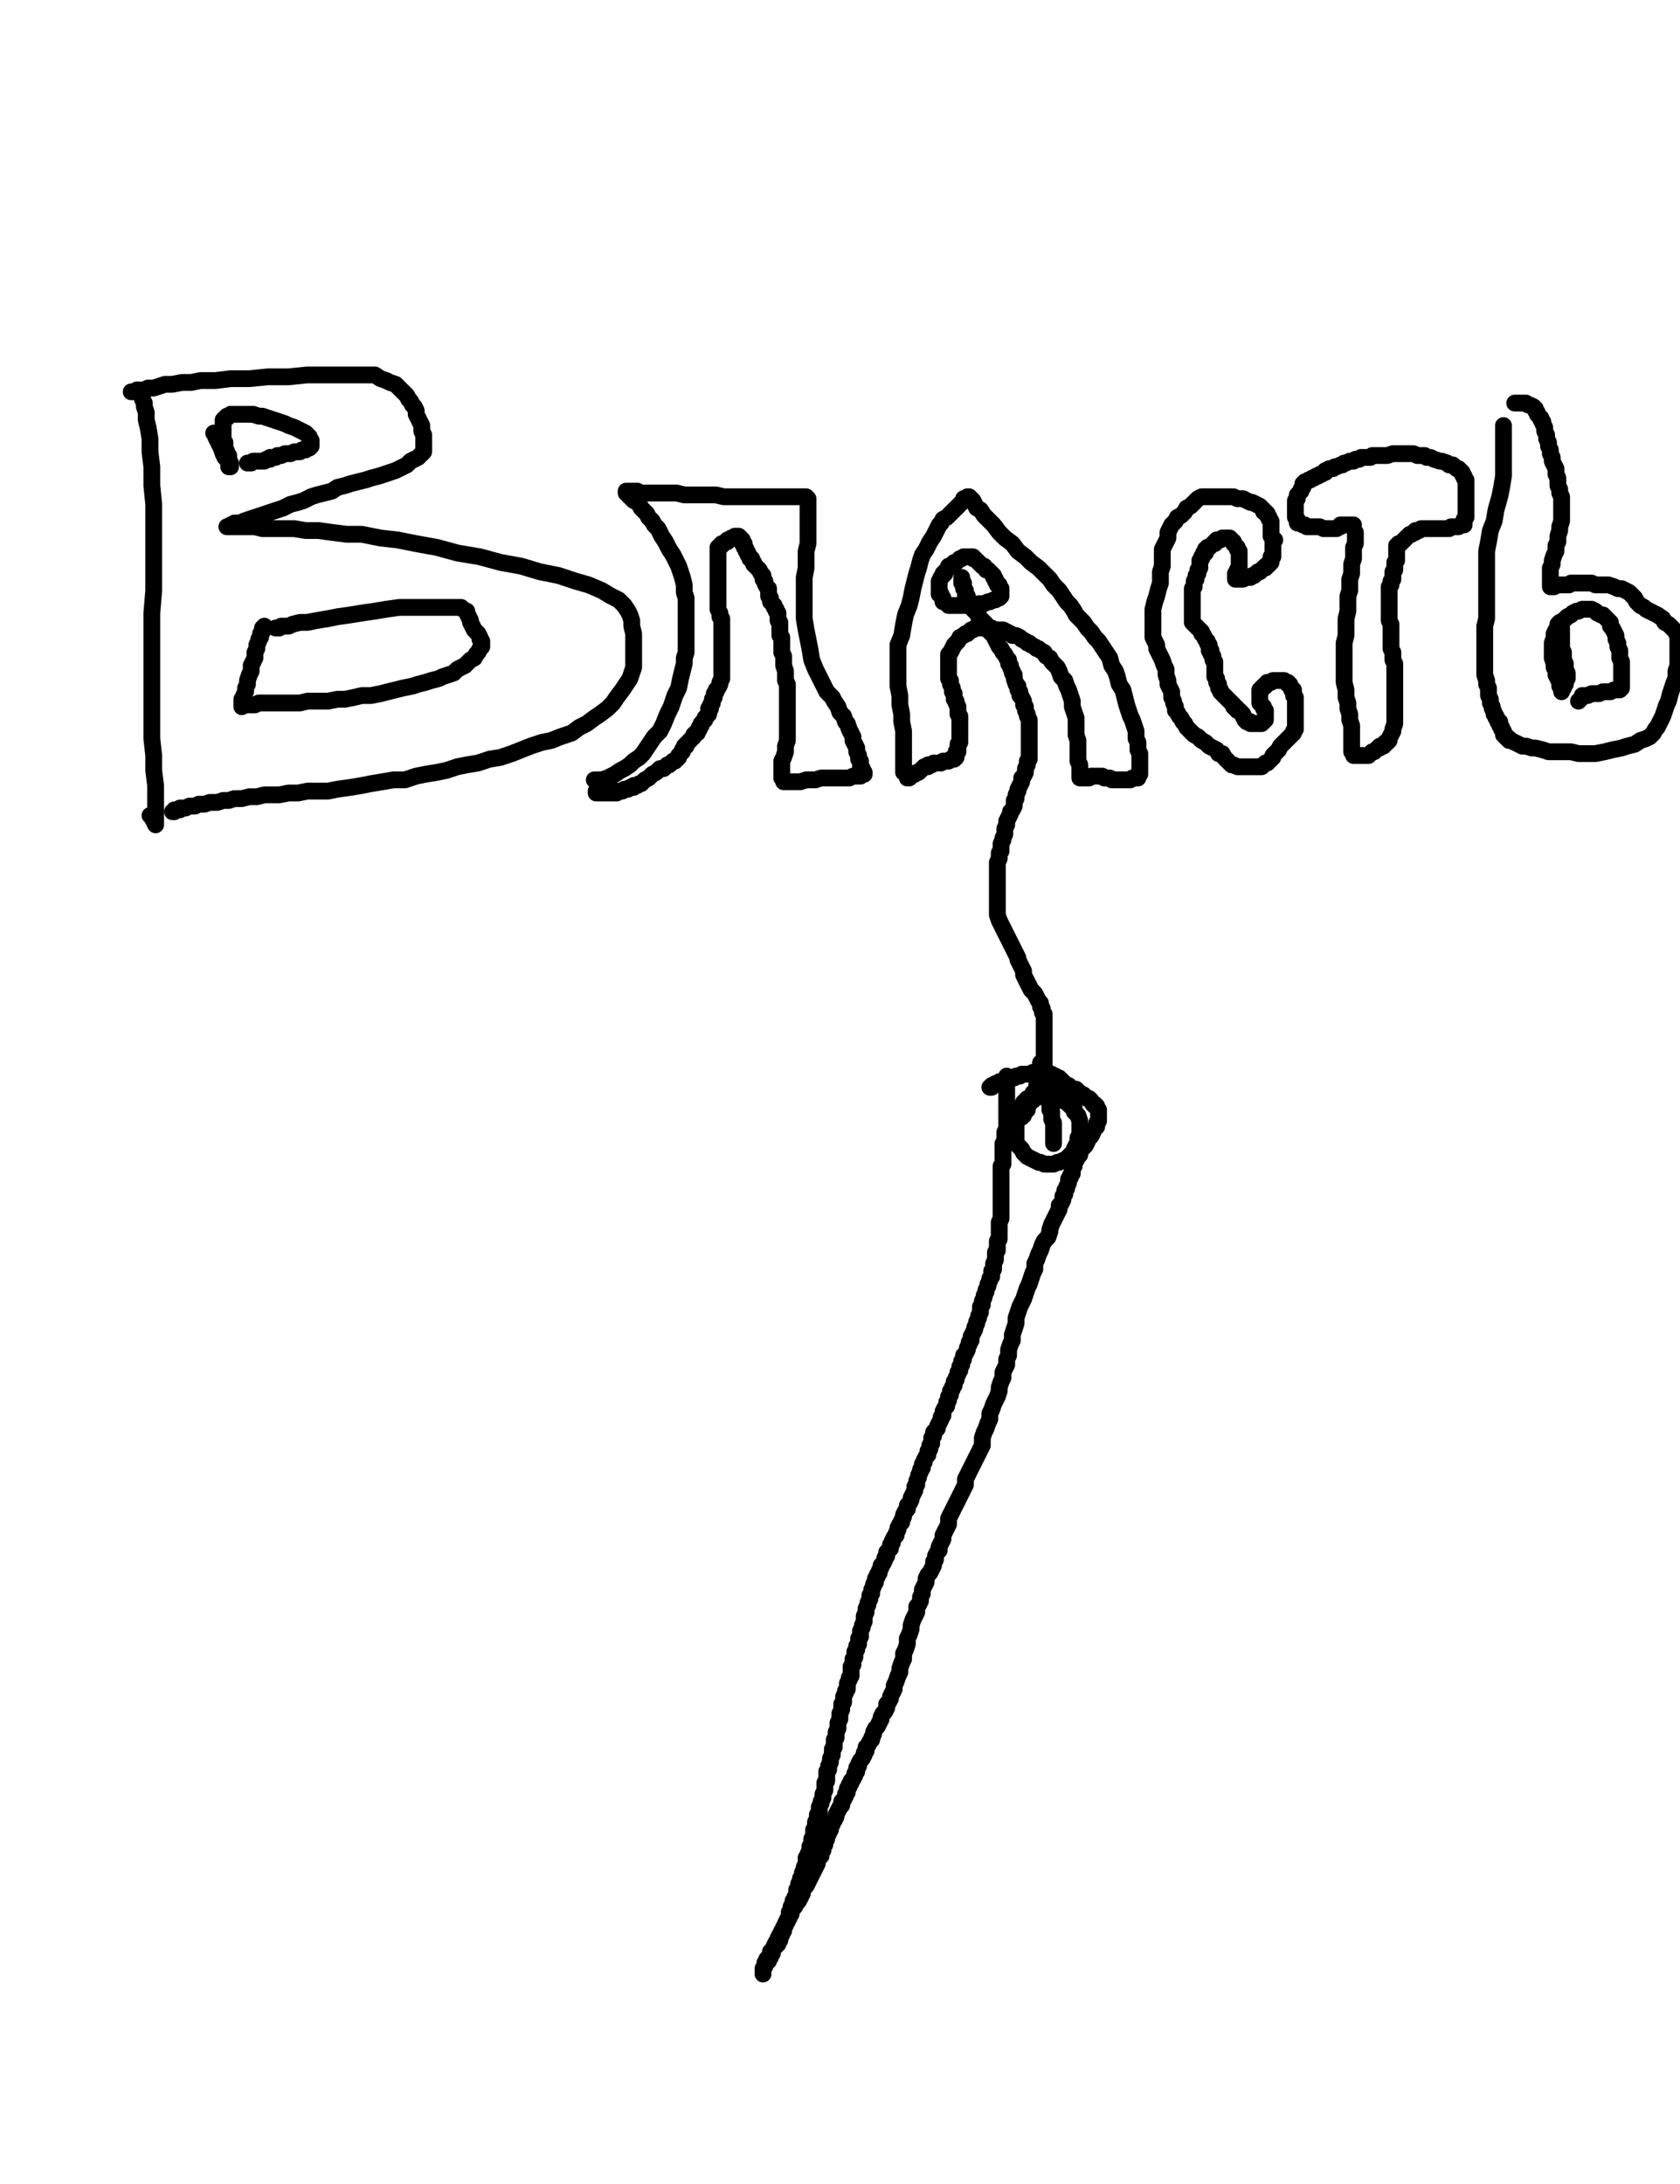 <?xml version="1.0" encoding="utf-8" ?>
<svg baseProfile="full" height="520" version="1.1" width="400" xmlns="http://www.w3.org/2000/svg" xmlns:ev="http://www.w3.org/2001/xml-events" xmlns:xlink="http://www.w3.org/1999/xlink"><defs><style type="text/css"><![CDATA[.path {fill: none; stroke-linejoin: round; stroke-linecap: round;}]]></style></defs><path class="path" d="M 33.92 94.63 L 33.92 95.07 L 34.37 95.97 L 34.37 96.86 L 34.82 98.20 L 34.82 99.98 L 35.26 101.77 L 35.71 104.45 L 35.71 107.57 L 36.15 111.14 L 36.15 115.61 L 36.60 120.07 L 36.60 125.42 L 36.60 130.33 L 36.60 135.69 L 36.60 140.60 L 36.15 145.96 L 36.15 150.87 L 36.15 156.22 L 36.15 161.58 L 36.15 166.49 L 36.15 171.40 L 36.15 175.86 L 36.60 179.88 L 36.60 183.45 L 37.05 187.02 L 37.05 190.15 L 37.05 193.27 L 37.05 195.06 L 37.05 195.95 L 37.05 196.39 L 36.60 195.50 L 36.15 194.61 L 35.71 194.16" stroke="#000000" stroke-width="4" /><path class="path" d="M 31.24 93.29 L 31.69 93.29 L 32.14 93.29 L 32.58 92.84 L 33.48 92.84 L 34.37 92.84 L 35.26 92.39 L 36.60 92.39 L 37.94 91.95 L 39.28 91.50 L 41.06 91.50 L 43.30 91.06 L 45.53 91.06 L 47.76 90.61 L 51.33 90.61 L 54.90 90.16 L 59.36 90.16 L 63.83 89.72 L 68.74 89.72 L 73.20 89.27 L 77.22 89.27 L 80.79 89.27 L 83.47 89.27 L 85.70 89.27 L 87.93 89.27 L 89.27 89.27 L 90.61 90.16 L 91.95 90.61 L 92.84 91.06 L 94.18 91.50 L 95.07 92.39 L 95.52 92.84 L 96.41 93.73 L 96.86 94.18 L 97.30 95.07 L 97.75 95.52 L 98.20 96.41 L 98.64 96.86 L 99.09 97.75 L 99.09 98.64 L 99.54 99.54 L 99.98 100.43 L 100.43 101.32 L 100.43 102.66 L 100.88 103.55 L 100.88 104.45 L 100.88 105.34 L 100.88 106.23 L 100.88 106.68 L 100.88 107.57 L 100.43 108.02 L 99.98 108.46 L 99.54 108.91 L 98.64 109.36 L 97.75 109.80 L 96.86 110.70 L 95.97 111.14 L 95.07 111.59 L 94.18 112.03 L 92.84 112.48 L 91.50 112.93 L 90.16 113.37 L 88.38 113.82 L 87.04 114.27 L 85.25 114.71 L 83.47 115.16 L 82.13 115.61 L 80.34 116.05 L 79.00 116.94 L 77.22 117.39 L 75.43 117.84 L 74.09 118.28 L 72.31 119.18 L 70.97 119.62 L 69.18 120.07 L 67.40 120.96 L 66.06 121.41 L 64.72 121.85 L 63.38 122.30 L 62.04 122.75 L 60.70 123.19 L 59.36 123.64 L 58.03 124.09 L 57.13 124.53 L 56.24 124.53 L 55.79 124.53 L 55.35 124.98 L 54.90 124.98 L 54.45 125.42 L 54.01 125.42 L 54.45 125.42 L 54.90 125.42 L 55.79 125.42 L 56.69 125.42 L 57.58 125.42 L 58.92 125.42 L 60.70 125.42 L 62.49 125.87 L 64.72 125.87 L 67.40 125.87 L 70.08 125.87 L 72.76 126.32 L 75.88 126.32 L 79.00 126.76 L 82.58 127.21 L 86.15 127.21 L 90.61 128.10 L 94.63 128.55 L 99.09 129.44 L 104.00 130.33 L 108.91 131.67 L 114.27 132.57 L 119.18 133.91 L 124.09 134.80 L 128.55 136.14 L 133.01 137.03 L 137.03 138.37 L 140.15 139.26 L 143.28 140.60 L 145.51 141.94 L 147.30 142.83 L 148.64 144.17 L 149.53 145.51 L 149.97 146.40 L 150.42 147.74 L 150.42 149.08 L 150.87 150.87 L 150.87 152.65 L 150.87 153.99 L 150.87 155.33 L 150.87 156.67 L 150.87 158.01 L 150.87 158.90 L 150.42 160.24 L 149.97 161.58 L 149.08 162.92 L 148.19 164.26 L 146.85 166.04 L 145.96 167.38 L 144.62 168.72 L 142.83 170.06 L 141.49 170.95 L 139.71 172.29 L 137.92 173.18 L 136.14 174.52 L 133.46 175.42 L 131.23 176.31 L 129.00 176.76 L 126.32 177.65 L 124.09 178.54 L 121.85 179.43 L 119.18 180.33 L 116.50 180.77 L 113.82 181.67 L 111.14 182.11 L 108.91 182.56 L 106.23 183.45 L 104.00 183.90 L 101.32 184.34 L 99.09 184.79 L 96.41 185.68 L 93.73 185.68 L 91.06 186.13 L 88.38 186.58 L 86.15 187.02 L 83.47 187.47 L 80.34 187.91 L 78.11 188.36 L 75.43 188.36 L 73.20 188.36 L 70.97 188.81 L 68.74 188.81 L 66.51 189.25 L 64.72 189.25 L 62.94 189.25 L 61.15 189.70 L 59.36 189.70 L 57.58 190.15 L 55.79 190.15 L 54.45 190.59 L 53.12 190.59 L 51.78 191.04 L 49.99 191.04 L 48.65 191.48 L 47.31 191.48 L 46.42 191.93 L 45.08 191.93 L 44.19 192.38 L 43.74 192.38 L 42.85 192.38 L 42.85 192.82 L 42.40 192.82 L 41.96 192.82 L 41.51 192.82 L 41.51 193.27 L 41.06 193.27" stroke="#000000" stroke-width="4" /><path class="path" d="M 65.61 149.53 L 66.51 149.53 L 66.95 149.08 L 67.85 149.08 L 68.74 149.08 L 69.63 148.64 L 71.42 148.19 L 73.20 148.19 L 75.43 147.74 L 78.11 147.30 L 80.34 146.85 L 83.47 146.40 L 86.15 145.96 L 89.27 145.51 L 91.95 145.06 L 95.07 144.62 L 98.20 144.62 L 100.88 144.62 L 103.55 144.62 L 105.79 144.62 L 107.57 144.62 L 108.91 144.62 L 109.80 144.62 L 110.25 145.06 L 111.14 145.51 L 111.14 145.96 L 111.59 146.85 L 112.03 147.74 L 112.03 148.19 L 112.48 149.08 L 112.93 149.97 L 113.37 150.42 L 113.82 150.87 L 114.27 151.76 L 114.27 152.21 L 114.71 152.65 L 114.71 153.10 L 114.71 153.99 L 114.27 154.44 L 113.82 155.33 L 113.37 155.78 L 112.93 156.67 L 112.03 157.12 L 111.14 158.01 L 110.70 158.45 L 109.80 158.90 L 108.91 159.35 L 108.02 160.24 L 106.68 160.69 L 105.34 161.13 L 104.45 161.58 L 102.66 162.03 L 101.32 162.47 L 99.54 162.92 L 98.20 163.36 L 95.97 163.81 L 94.18 164.26 L 92.39 164.70 L 90.61 165.15 L 88.38 165.60 L 86.15 165.60 L 84.36 166.04 L 82.13 166.49 L 80.34 166.49 L 78.11 166.94 L 76.33 166.94 L 74.54 166.94 L 73.20 166.94 L 71.42 167.38 L 69.63 167.38 L 67.85 167.38 L 66.06 167.38 L 64.72 167.38 L 63.38 167.38 L 62.49 167.38 L 61.60 167.38 L 60.70 167.83 L 60.26 167.83 L 59.36 167.83 L 58.92 167.83 L 58.47 167.83 L 58.03 167.83 L 57.58 168.27 L 57.58 167.83 L 57.58 167.38 L 57.58 166.94 L 57.58 166.49 L 58.03 166.04 L 58.03 165.60 L 58.47 164.70 L 58.47 163.81 L 58.92 162.92 L 58.92 162.03 L 59.36 160.69 L 59.81 159.79 L 59.81 158.45 L 60.26 157.56 L 60.70 156.67 L 60.70 155.33 L 61.15 154.44 L 61.15 153.55 L 61.60 152.65 L 61.60 152.21 L 62.04 151.76 L 62.04 151.31 L 62.04 150.87 L 62.49 150.42 L 62.49 149.97 L 62.49 149.53 L 62.94 149.53 L 62.94 149.08" stroke="#000000" stroke-width="4" /><path class="path" d="M 50.88 103.11 L 51.33 103.55 L 51.33 104.00 L 51.78 104.89 L 52.22 105.79 L 52.67 106.68 L 53.12 108.02 L 53.56 108.91 L 54.01 109.36 L 54.45 110.25 L 54.45 110.70 L 54.45 111.14 L 54.90 111.14 L 54.90 110.70 L 54.90 110.25 L 54.45 109.80 L 54.45 108.91 L 54.45 108.46 L 54.01 108.02 L 54.01 107.57 L 53.56 106.68 L 53.56 106.23 L 53.56 105.34 L 53.12 104.89 L 53.12 104.45 L 53.12 103.55 L 53.12 103.11 L 53.12 102.21 L 53.12 101.77 L 53.12 101.32 L 53.12 100.43 L 53.12 99.98 L 53.56 99.54 L 54.01 99.54 L 54.01 99.09 L 54.45 99.09 L 54.90 98.64 L 55.79 98.64 L 56.24 98.64 L 57.13 98.64 L 58.03 98.64 L 58.92 98.64 L 60.26 98.64 L 61.60 99.09 L 62.49 99.09 L 63.83 99.54 L 65.17 99.98 L 66.51 100.43 L 67.85 100.88 L 68.74 101.32 L 70.08 101.77 L 70.97 102.21 L 71.86 102.66 L 72.76 103.11 L 73.20 103.55 L 73.65 104.00 L 73.65 104.45 L 74.09 104.89 L 74.09 105.34 L 74.09 105.79 L 74.09 106.23 L 73.65 106.68 L 73.20 106.68 L 72.76 107.12 L 71.86 107.12 L 71.42 107.57 L 70.08 107.57 L 69.18 108.02 L 67.85 108.02 L 66.95 108.46 L 66.06 108.46 L 65.61 108.91 L 64.72 108.91 L 64.27 108.91 L 64.27 109.36 L 63.83 109.36 L 63.38 109.36 L 62.94 109.80 L 62.49 109.80 L 62.04 109.80 L 61.60 109.80 L 61.15 109.80 L 60.70 109.80 L 60.26 109.80 L 59.81 110.25 L 59.36 110.25 L 58.92 110.25" stroke="#000000" stroke-width="4" /><path class="path" d="M 141.49 185.68 L 141.94 185.68 L 142.39 185.68 L 143.28 185.68 L 144.62 185.24 L 145.51 184.79 L 146.40 184.34 L 147.74 183.45 L 148.64 183.00 L 149.97 182.11 L 150.87 181.22 L 152.21 180.33 L 153.10 179.43 L 153.99 178.09 L 154.88 176.76 L 155.78 175.42 L 157.12 174.08 L 158.01 172.29 L 158.90 170.06 L 159.79 168.27 L 160.69 165.60 L 161.58 163.81 L 162.03 161.58 L 162.47 159.79 L 162.92 158.01 L 162.92 156.67 L 163.36 155.33 L 163.36 153.55 L 163.36 152.21 L 163.36 150.42 L 163.36 148.64 L 163.36 147.30 L 163.36 145.51 L 163.36 144.17 L 163.36 142.39 L 162.92 141.05 L 162.92 139.26 L 162.47 137.48 L 162.03 136.14 L 161.58 134.80 L 160.69 133.01 L 160.24 132.12 L 159.35 130.78 L 158.90 129.89 L 158.45 129.00 L 157.56 127.66 L 157.12 126.76 L 156.67 125.87 L 155.78 124.98 L 155.33 124.09 L 154.44 123.19 L 153.99 122.30 L 153.10 121.41 L 152.65 120.96 L 152.21 120.07 L 151.76 119.62 L 150.87 119.18 L 150.42 118.73 L 149.97 118.28 L 149.53 117.84 L 149.53 117.39 L 149.08 117.39 L 149.08 116.94 L 149.53 116.94 L 149.97 116.94 L 150.42 116.94 L 150.87 116.94 L 151.76 116.94 L 152.21 117.39 L 152.65 117.39 L 153.10 117.39 L 153.55 117.39 L 153.99 117.39 L 154.44 117.39 L 154.88 117.39 L 155.33 117.39 L 156.22 117.39 L 157.12 117.39 L 158.45 117.39 L 159.79 117.39 L 161.13 117.39 L 162.92 117.84 L 164.70 117.84 L 166.49 117.84 L 168.27 117.84 L 170.51 117.84 L 172.29 118.28 L 174.08 118.28 L 175.86 118.28 L 177.65 118.28 L 178.99 118.28 L 180.77 118.28 L 182.11 118.28 L 183.45 118.28 L 184.79 118.28 L 186.13 118.28 L 187.47 118.28 L 188.81 118.28 L 189.70 118.28 L 190.59 118.28 L 191.48 118.28 L 191.93 118.28 L 192.38 118.73 L 192.38 119.18 L 192.38 120.07 L 192.38 120.52 L 192.38 121.41 L 192.38 122.75 L 192.38 124.09 L 192.38 125.87 L 192.38 127.66 L 192.38 129.44 L 191.93 131.23 L 191.93 133.46 L 191.93 135.24 L 191.48 137.48 L 191.48 139.71 L 191.48 142.39 L 191.48 144.62 L 191.48 147.30 L 191.93 149.97 L 192.38 152.21 L 192.82 154.44 L 193.27 157.12 L 194.16 159.35 L 195.06 161.13 L 195.95 162.92 L 196.84 164.70 L 198.18 166.04 L 198.63 166.94 L 199.52 168.27 L 199.97 169.61 L 200.86 170.51 L 201.30 171.85 L 201.75 172.29 L 202.20 173.63 L 202.64 174.52 L 203.09 175.42 L 203.09 176.31 L 203.54 177.20 L 203.98 178.09 L 203.98 178.99 L 204.43 179.88 L 204.43 180.77 L 204.88 181.22 L 204.88 182.11 L 204.88 182.56 L 205.32 183.00 L 205.32 183.45 L 205.32 183.90 L 205.77 183.90 L 205.77 184.34 L 205.32 184.34 L 204.88 184.79 L 204.43 184.79 L 203.98 184.79 L 203.54 184.79 L 203.09 184.79 L 202.20 185.24 L 201.75 185.24 L 200.86 185.24 L 199.52 185.24 L 198.63 185.24 L 197.29 185.24 L 196.39 185.24 L 195.50 185.24 L 194.16 185.68 L 192.82 185.68 L 191.93 185.68 L 190.59 186.13 L 189.70 186.13 L 188.81 186.13 L 187.91 186.13 L 187.02 186.13 L 186.58 186.13 L 186.58 185.68 L 186.13 185.24 L 186.13 184.79 L 186.13 184.34 L 186.13 183.90 L 186.13 183.00 L 186.13 182.11 L 186.13 181.22 L 186.58 180.33 L 187.02 178.99 L 187.02 177.65 L 187.47 176.31 L 187.47 174.97 L 187.47 173.63 L 187.47 171.85 L 187.47 170.51 L 187.47 169.17 L 187.47 167.83 L 187.47 166.49 L 187.47 165.15 L 187.47 164.26 L 187.47 162.92 L 187.02 162.03 L 187.02 161.13 L 187.02 159.79 L 186.58 158.45 L 186.58 157.56 L 186.58 156.22 L 186.13 155.33 L 186.13 154.44 L 186.13 153.55 L 186.13 152.65 L 186.13 151.76 L 185.68 151.31 L 185.68 150.42 L 185.68 149.97 L 185.68 149.53 L 185.68 148.64 L 185.68 148.19 L 185.24 147.74 L 185.24 147.30 L 185.24 146.40 L 185.24 145.96 L 184.79 145.51 L 184.79 145.06 L 184.34 144.62 L 184.34 144.17 L 183.90 143.73 L 183.45 143.28 L 183.45 142.83 L 183.45 142.39 L 183.00 141.94 L 183.00 141.49 L 183.00 141.05 L 183.00 140.15 L 182.56 139.71 L 182.11 138.82 L 182.11 138.37 L 181.67 137.92 L 181.67 137.03 L 181.22 136.58 L 180.77 135.69 L 180.33 135.24 L 179.88 134.80 L 179.43 134.35 L 179.43 133.91 L 178.99 133.46 L 178.99 133.01 L 178.54 133.01 L 178.54 132.57 L 178.09 132.12 L 178.09 131.67 L 177.65 131.23 L 177.65 130.78 L 177.20 130.33 L 177.20 129.89 L 177.20 129.44 L 176.76 129.44 L 176.76 129.00 L 176.76 128.55 L 176.31 128.55 L 176.31 128.10 L 175.86 127.66 L 175.42 127.66 L 174.97 127.66 L 174.97 128.10 L 174.52 128.10 L 174.08 128.10 L 173.63 128.55 L 173.18 128.55 L 173.18 129.00 L 172.74 129.00 L 172.29 129.44 L 171.85 129.44 L 171.85 129.89 L 171.40 129.89 L 171.40 130.33 L 170.95 130.33 L 170.95 130.78 L 170.95 131.23 L 170.95 131.67 L 170.95 132.12 L 170.95 132.57 L 170.95 133.01 L 170.95 133.46 L 170.95 133.91 L 170.95 134.80 L 170.95 135.24 L 170.95 135.69 L 170.95 136.14 L 170.95 136.58 L 170.95 137.03 L 170.95 137.92 L 170.95 138.37 L 170.95 138.82 L 170.95 139.26 L 170.95 140.15 L 170.95 140.60 L 170.95 141.05 L 170.95 141.94 L 170.95 142.39 L 170.95 143.28 L 170.95 143.73 L 170.95 144.62 L 170.95 145.06 L 171.40 145.96 L 171.40 146.40 L 171.40 146.85 L 171.85 147.30 L 171.85 147.74 L 171.85 148.19 L 171.85 148.64 L 171.85 149.08 L 171.85 149.53 L 171.85 150.42 L 171.85 150.87 L 171.85 151.76 L 171.85 152.21 L 171.85 153.10 L 171.85 153.99 L 171.85 154.44 L 171.85 155.33 L 171.85 155.78 L 171.85 156.67 L 171.85 157.12 L 171.85 157.56 L 171.85 158.01 L 171.85 158.45 L 171.85 158.90 L 171.85 159.35 L 171.85 159.79 L 171.85 160.24 L 171.85 160.69 L 171.85 161.13 L 171.85 161.58 L 171.40 162.47 L 171.40 162.92 L 170.95 163.81 L 170.51 164.26 L 170.51 164.70 L 170.06 165.15 L 170.06 166.04 L 169.61 166.49 L 169.61 166.94 L 169.61 167.38 L 169.17 167.83 L 169.17 168.27 L 169.17 168.72 L 168.72 168.72 L 168.72 169.17 L 168.72 169.61 L 168.72 170.06 L 168.27 170.51 L 167.83 170.95 L 167.83 171.40 L 167.38 171.85 L 166.94 172.29 L 166.94 172.74 L 166.49 173.18 L 166.49 173.63 L 166.04 174.08 L 166.04 174.52 L 165.60 174.52 L 165.15 174.97 L 165.15 175.42 L 164.70 175.86 L 164.26 176.31 L 163.81 176.76 L 163.36 177.20 L 163.36 177.65 L 162.92 177.65 L 162.92 178.09 L 162.47 178.54 L 162.47 178.99 L 162.03 179.43 L 161.58 179.88 L 161.58 180.33 L 161.13 180.77 L 160.69 181.22 L 160.24 181.22 L 159.79 181.67 L 159.35 182.11 L 158.90 182.11 L 158.45 182.56 L 158.01 183.00 L 157.12 183.00 L 156.67 183.45 L 156.22 183.90 L 155.33 184.34 L 154.88 184.79 L 154.44 185.24 L 153.55 185.68 L 153.10 186.13 L 152.65 186.58 L 152.21 186.58 L 151.76 187.02 L 151.31 187.02 L 150.87 187.02 L 150.87 187.47 L 150.42 187.47 L 149.97 187.47 L 149.53 187.91 L 149.08 187.91 L 148.64 187.91 L 148.19 188.36 L 147.74 188.36 L 147.30 188.36 L 146.85 188.36 L 146.85 188.81 L 146.40 188.81 L 145.96 188.81 L 145.51 188.81 L 145.06 188.81 L 144.62 188.81 L 144.17 188.81 L 143.73 188.81 L 143.28 188.81 L 142.83 188.81 L 142.39 188.81 L 141.94 188.81 L 141.94 188.36" stroke="#000000" stroke-width="4" /><path class="path" d="M 215.14 183.90 L 215.14 183.45 L 215.14 183.00 L 215.14 182.11 L 215.14 181.22 L 215.14 180.33 L 215.14 178.99 L 215.14 177.65 L 215.14 175.86 L 215.14 174.08 L 214.70 171.85 L 214.70 170.06 L 214.25 167.83 L 214.25 165.60 L 213.80 163.36 L 213.80 161.13 L 213.80 158.90 L 213.80 156.22 L 213.80 153.55 L 214.70 151.31 L 215.14 148.64 L 215.59 146.40 L 216.48 144.17 L 216.93 142.39 L 217.37 140.15 L 217.82 138.37 L 218.27 136.58 L 218.71 135.24 L 219.16 133.46 L 219.61 132.12 L 220.50 130.78 L 220.94 129.89 L 221.39 129.00 L 222.28 127.66 L 222.73 126.76 L 223.18 125.87 L 223.62 124.98 L 224.07 124.53 L 224.52 123.64 L 225.41 123.19 L 225.85 122.75 L 226.75 121.85 L 227.19 121.41 L 227.64 120.96 L 228.09 120.52 L 228.53 120.07 L 228.98 119.62 L 229.42 119.18 L 229.42 118.73 L 229.87 118.73 L 230.32 118.28 L 230.76 118.28 L 231.21 118.73 L 231.66 119.18 L 232.10 120.07 L 232.55 120.96 L 233.44 121.41 L 234.33 122.75 L 235.23 123.64 L 236.57 124.98 L 237.91 126.76 L 239.24 128.10 L 241.03 129.44 L 242.37 131.23 L 244.15 132.57 L 245.49 133.91 L 247.28 135.24 L 248.62 136.58 L 249.96 137.92 L 250.85 139.26 L 252.19 140.60 L 253.08 141.94 L 253.97 143.28 L 254.87 144.17 L 255.76 145.51 L 256.21 146.40 L 257.10 147.30 L 257.99 148.19 L 258.88 149.53 L 259.78 150.42 L 260.67 151.76 L 261.56 152.65 L 262.45 153.99 L 263.35 155.33 L 264.24 156.67 L 264.69 158.45 L 265.58 159.79 L 266.03 161.13 L 266.47 162.92 L 267.36 164.26 L 267.81 166.04 L 268.26 167.83 L 268.70 169.17 L 269.15 170.51 L 269.60 171.40 L 270.04 172.74 L 270.49 174.08 L 270.49 174.97 L 270.49 175.86 L 270.94 176.76 L 270.94 177.20 L 270.94 178.09 L 270.94 178.54 L 271.38 179.43 L 271.38 180.33 L 271.38 180.77 L 271.38 181.22 L 271.38 181.67 L 271.38 182.11 L 271.38 182.56 L 271.38 183.00 L 271.38 183.45 L 271.38 183.90 L 271.38 184.34 L 270.94 184.34 L 270.94 184.79 L 270.94 185.24 L 270.49 185.24 L 270.04 185.24 L 269.60 185.24 L 269.15 185.68 L 268.70 185.68 L 268.26 185.68 L 267.36 185.68 L 266.92 185.68 L 266.03 185.68 L 265.13 185.68 L 264.69 185.68 L 264.24 185.24 L 263.79 185.24 L 263.35 185.24 L 262.90 185.24 L 262.45 184.79 L 262.01 184.79 L 261.56 184.79 L 261.12 184.79 L 260.67 184.79 L 260.22 184.79 L 259.78 184.79 L 259.33 185.24 L 258.88 185.24 L 258.44 185.24 L 257.99 185.24 L 257.55 185.24 L 257.10 185.24 L 257.10 184.79 L 257.10 184.34 L 257.10 183.45 L 257.10 182.56 L 257.10 182.11 L 256.65 181.22 L 256.65 180.33 L 256.65 179.43 L 256.65 178.09 L 256.65 177.20 L 256.65 176.31 L 256.21 174.97 L 256.21 173.63 L 256.21 172.29 L 256.21 170.95 L 255.76 169.61 L 255.31 168.27 L 255.31 166.94 L 254.87 165.60 L 254.42 164.26 L 253.97 163.36 L 253.53 162.03 L 252.64 161.13 L 252.19 159.79 L 251.74 158.90 L 251.30 158.45 L 250.40 157.56 L 249.96 156.67 L 249.06 156.22 L 248.62 155.33 L 247.73 154.88 L 247.28 154.44 L 246.83 154.44 L 246.39 153.99 L 245.49 153.55 L 245.05 153.10 L 244.60 153.10 L 244.15 152.65 L 243.26 152.21 L 242.82 151.76 L 241.92 151.31 L 241.03 151.31 L 240.58 150.87 L 239.69 150.42 L 238.80 149.97 L 237.91 149.97 L 237.46 149.97 L 236.57 149.97 L 236.12 149.53 L 235.23 149.53 L 234.78 149.53 L 234.33 149.53 L 233.89 149.53 L 233.44 149.53 L 233.00 149.53 L 232.55 149.53 L 232.10 149.53 L 231.66 149.97 L 231.21 149.97 L 230.76 150.42 L 230.32 150.87 L 229.87 150.87 L 229.42 151.31 L 228.53 151.76 L 228.09 152.65 L 227.64 153.10 L 227.19 153.55 L 226.75 154.44 L 226.30 155.33 L 225.85 155.78 L 225.85 156.67 L 225.85 157.12 L 225.85 158.01 L 225.85 158.45 L 225.85 158.90 L 225.85 159.35 L 225.85 160.24 L 225.85 160.69 L 225.85 161.13 L 225.85 161.58 L 226.30 162.03 L 226.30 162.47 L 226.30 162.92 L 226.75 163.81 L 226.75 164.26 L 226.75 164.70 L 227.19 165.15 L 227.19 165.60 L 227.19 166.49 L 227.64 166.94 L 227.64 167.38 L 228.09 168.27 L 228.09 168.72 L 228.09 169.17 L 228.09 169.61 L 228.09 170.06 L 228.53 170.51 L 228.53 170.95 L 228.53 171.40 L 228.53 171.85 L 228.53 172.29 L 228.53 172.74 L 228.53 173.18 L 228.53 173.63 L 228.53 174.08 L 228.53 174.52 L 228.53 174.97 L 228.53 175.42 L 228.53 175.86 L 228.53 176.31 L 228.53 176.76 L 228.09 177.20 L 228.09 177.65 L 228.09 178.09 L 228.09 178.54 L 228.09 178.99 L 227.64 178.99 L 227.64 179.43 L 227.64 179.88 L 227.64 180.33 L 227.19 180.33 L 227.19 180.77 L 226.75 180.77 L 226.30 180.77 L 225.85 181.22 L 225.41 181.22 L 224.52 181.22 L 224.07 181.67 L 223.62 181.67 L 223.18 181.67 L 222.28 181.67 L 221.84 182.11 L 221.39 182.11 L 220.94 182.11 L 220.94 182.56 L 220.05 182.56 L 219.61 183.00 L 219.16 183.45 L 218.71 183.90 L 218.27 183.90 L 217.82 184.34 L 216.93 184.79 L 216.48 185.24 L 216.03 185.24 L 216.03 184.79 L 216.03 184.34" stroke="#000000" stroke-width="4" /><path class="path" d="M 224.52 143.28 L 224.52 142.83 L 224.52 142.39 L 224.07 141.94 L 224.07 141.49 L 223.62 141.49 L 223.62 141.05 L 223.62 140.60 L 223.62 140.15 L 223.62 139.71 L 223.62 139.26 L 223.62 138.82 L 223.62 138.37 L 224.07 137.48 L 224.52 137.03 L 224.52 136.58 L 224.96 136.58 L 224.96 136.14 L 225.41 135.69 L 225.85 135.24 L 225.85 134.80 L 226.30 134.80 L 226.75 134.35 L 227.19 133.91 L 227.64 133.91 L 228.09 133.46 L 228.53 133.01 L 228.98 133.01 L 229.42 132.57 L 229.87 132.57 L 230.32 132.57 L 230.76 132.57 L 231.21 132.57 L 231.66 132.57 L 231.66 133.01 L 232.10 133.01 L 232.55 133.46 L 233.00 133.91 L 233.44 134.35 L 233.89 134.80 L 234.33 134.80 L 234.78 135.69 L 235.23 135.69 L 235.67 136.14 L 236.12 136.58 L 236.57 137.03 L 236.57 137.48 L 237.01 137.92 L 237.01 138.37 L 237.46 138.82 L 237.46 139.26 L 237.91 139.26 L 237.91 139.71 L 238.35 140.15 L 238.35 140.60 L 238.35 141.05 L 238.35 141.49 L 238.35 141.94 L 237.91 141.94 L 237.91 142.39 L 237.46 142.39 L 237.01 142.83 L 236.57 142.83 L 235.67 143.28 L 235.23 143.28 L 234.33 143.73 L 233.89 143.73 L 233.00 143.73 L 232.55 144.17 L 231.66 144.17 L 231.21 144.17 L 230.32 144.17 L 229.87 144.17 L 229.42 144.17 L 228.98 144.17 L 228.09 144.17 L 227.64 144.17 L 226.75 144.17 L 226.30 144.17 L 225.85 144.17" stroke="#000000" stroke-width="4" /><path class="path" d="M 302.63 127.66 L 302.63 127.21 L 302.63 126.76 L 302.63 126.32 L 302.63 125.87 L 302.63 125.42 L 302.63 124.98 L 302.63 124.53 L 302.63 124.09 L 302.18 123.64 L 302.18 123.19 L 301.73 122.75 L 301.73 122.30 L 301.29 121.85 L 300.84 121.85 L 300.84 121.41 L 300.39 120.96 L 299.95 120.52 L 299.06 120.07 L 298.16 119.62 L 297.72 119.62 L 296.82 119.18 L 295.93 118.73 L 295.04 118.73 L 294.59 118.73 L 293.70 118.28 L 292.81 118.28 L 291.91 118.28 L 291.02 118.28 L 290.13 118.28 L 289.24 118.28 L 288.79 118.28 L 287.90 118.28 L 287.45 118.28 L 287.00 118.28 L 286.56 118.28 L 286.11 118.28 L 285.22 118.73 L 284.77 119.18 L 283.88 120.07 L 283.43 120.52 L 282.54 120.96 L 282.09 121.85 L 281.20 122.75 L 280.31 123.19 L 279.86 124.09 L 278.97 124.98 L 278.52 125.87 L 278.08 126.76 L 278.08 128.10 L 277.63 129.00 L 277.18 129.89 L 276.74 130.78 L 276.74 132.12 L 276.74 133.01 L 276.74 133.91 L 276.74 134.80 L 276.29 136.14 L 276.29 137.48 L 276.29 138.82 L 275.85 140.15 L 275.40 141.94 L 274.95 143.28 L 274.51 145.06 L 274.51 146.40 L 274.51 147.74 L 274.51 148.64 L 274.51 149.97 L 274.51 150.87 L 274.51 151.76 L 274.95 152.65 L 275.40 153.55 L 275.40 154.44 L 275.85 155.33 L 276.29 156.22 L 276.74 157.12 L 277.18 158.45 L 277.63 159.35 L 277.63 160.69 L 278.08 162.03 L 278.08 162.92 L 278.52 163.81 L 278.97 164.70 L 278.97 166.04 L 279.42 166.94 L 279.42 167.38 L 279.86 168.27 L 279.86 169.17 L 280.31 169.61 L 280.76 170.51 L 281.20 170.95 L 281.65 171.85 L 282.09 172.29 L 282.54 173.18 L 283.43 174.08 L 284.33 174.97 L 285.22 175.42 L 286.11 176.31 L 287.00 176.76 L 287.90 177.65 L 288.79 178.09 L 289.68 178.54 L 290.13 179.43 L 291.02 179.43 L 291.47 180.33 L 291.91 180.77 L 292.36 181.22 L 292.81 181.67 L 293.25 182.11 L 293.70 182.11 L 294.59 182.56 L 295.48 182.56 L 296.38 182.56 L 297.27 182.56 L 298.16 182.56 L 298.61 182.56 L 299.50 182.56 L 300.39 182.56 L 300.84 182.11 L 301.29 181.67 L 301.73 181.67 L 302.18 181.22 L 302.63 180.77 L 303.07 180.33 L 303.07 179.88 L 303.52 179.43 L 303.97 178.99 L 304.41 178.54 L 304.86 177.65 L 305.30 177.20 L 305.75 176.76 L 306.20 176.31 L 306.64 175.86 L 307.09 175.42 L 307.54 174.97 L 307.98 174.52 L 307.98 174.08 L 308.43 173.63 L 308.43 173.18 L 308.43 172.74 L 308.43 171.85 L 308.43 171.40 L 308.43 170.95 L 308.43 170.06 L 308.43 169.61 L 308.43 168.72 L 308.43 168.27 L 308.43 167.38 L 308.43 166.94 L 308.43 166.49 L 308.43 166.04 L 307.98 165.60 L 307.98 165.15 L 307.98 164.70 L 307.98 164.26 L 307.54 164.26 L 307.54 163.81 L 307.09 163.36 L 307.09 162.92 L 306.64 162.92 L 306.64 162.47 L 306.20 162.47 L 305.75 162.03 L 305.30 162.03 L 304.86 162.03 L 304.41 162.03 L 303.97 162.03 L 303.52 162.03 L 303.07 162.03 L 302.63 162.47 L 302.18 162.47 L 301.73 162.47 L 301.73 162.92 L 301.29 162.92 L 301.29 163.36 L 300.84 163.36 L 300.39 163.81 L 300.39 164.26 L 299.95 164.26 L 299.95 164.70 L 299.95 165.15 L 299.95 165.60 L 299.95 166.04 L 299.95 166.49 L 299.95 166.94 L 299.95 167.38 L 300.39 167.83 L 300.84 168.27 L 300.84 168.72 L 301.29 169.17 L 301.29 169.61 L 301.29 170.06 L 301.29 170.51 L 301.29 170.95 L 301.29 171.40 L 300.84 171.40 L 300.84 171.85 L 300.39 171.85 L 300.39 172.29 L 299.95 172.29 L 299.50 172.29 L 299.06 172.29 L 298.61 172.29 L 298.16 172.29 L 297.72 172.29 L 297.72 171.85 L 297.27 171.85 L 296.82 171.85 L 296.82 171.40 L 296.38 171.40 L 296.38 170.95 L 295.93 170.51 L 295.93 170.06 L 295.48 169.61 L 295.04 169.17 L 294.59 169.17 L 294.59 168.72 L 294.15 168.72 L 294.15 168.27 L 293.70 168.27 L 293.70 167.83 L 293.25 167.38 L 292.81 166.94 L 292.36 166.49 L 291.91 166.04 L 291.47 165.60 L 291.02 165.15 L 290.58 164.70 L 290.58 164.26 L 290.13 163.81 L 290.13 163.36 L 290.13 162.92 L 289.68 162.47 L 289.68 162.03 L 289.68 161.58 L 289.24 161.13 L 289.24 160.69 L 289.24 160.24 L 289.24 159.79 L 289.24 159.35 L 289.24 158.90 L 289.24 158.45 L 289.24 158.01 L 289.24 157.56 L 288.79 157.12 L 288.79 156.67 L 288.79 156.22 L 288.34 155.78 L 288.34 155.33 L 288.34 154.88 L 287.90 154.88 L 287.90 154.44 L 287.90 153.99 L 287.90 153.55 L 287.45 153.10 L 287.45 152.65 L 287.00 152.21 L 286.56 151.31 L 286.11 150.87 L 286.11 150.42 L 285.67 149.97 L 285.22 149.53 L 284.77 149.08 L 284.33 148.64 L 283.88 148.19 L 283.88 147.74 L 283.88 147.30 L 283.88 146.85 L 283.88 145.96 L 283.88 145.51 L 283.88 144.62 L 283.88 144.17 L 283.88 143.28 L 283.88 142.83 L 283.88 141.94 L 283.88 141.49 L 283.88 141.05 L 283.88 140.60 L 283.88 140.15 L 284.33 139.71 L 284.33 139.26 L 284.33 138.82 L 284.33 138.37 L 284.77 137.92 L 284.77 137.48 L 284.77 137.03 L 285.22 136.58 L 285.22 136.14 L 285.22 135.69 L 285.67 135.24 L 285.67 134.80 L 285.67 134.35 L 285.67 133.91 L 285.67 133.46 L 286.11 133.01 L 286.11 132.57 L 286.56 132.12 L 286.56 131.67 L 287.00 131.67 L 287.00 131.23 L 287.00 130.78 L 287.45 130.78 L 287.45 130.33 L 287.90 130.33 L 288.34 129.89 L 288.79 129.44 L 289.24 129.44 L 289.24 129.00 L 289.68 129.00 L 289.68 128.55 L 290.13 128.55 L 290.58 128.55 L 291.02 128.10 L 291.47 128.10 L 291.91 128.10 L 292.36 128.10 L 292.81 128.10 L 293.25 128.55 L 293.70 129.00 L 293.70 129.44 L 294.15 129.89 L 294.59 130.33 L 294.59 130.78 L 295.04 131.23 L 295.04 131.67 L 295.04 132.57 L 295.04 133.01 L 295.04 133.46 L 295.04 133.91 L 295.04 134.80 L 295.04 135.24 L 294.59 135.69 L 294.59 136.14 L 294.59 136.58 L 294.15 136.58 L 294.15 137.03 L 294.15 137.48 L 294.15 137.92 L 294.59 137.92 L 295.04 137.92 L 295.48 137.92 L 295.93 137.92 L 296.82 137.48 L 297.27 137.48 L 297.72 137.48 L 298.16 137.03 L 298.61 137.03 L 299.06 136.58 L 299.50 136.14 L 299.95 136.14 L 300.39 135.69 L 300.84 135.24 L 301.29 135.24 L 301.29 134.80 L 301.73 134.80 L 302.18 134.35 L 302.18 133.91 L 302.63 133.91 L 302.63 133.46 L 302.63 133.01 L 302.63 132.57 L 303.07 132.57 L 303.07 132.12 L 303.07 131.67 L 303.07 131.23 L 303.07 130.78 L 303.07 130.33 L 303.07 129.89 L 303.07 129.44 L 303.07 129.00 L 303.07 128.55 L 303.52 128.55" stroke="#000000" stroke-width="4" /><path class="path" d="M 322.71 126.76 L 322.71 127.66 L 322.71 128.10 L 322.71 129.00 L 322.71 129.44 L 322.27 130.33 L 322.27 131.23 L 322.27 132.12 L 322.27 133.01 L 321.82 134.35 L 321.82 135.24 L 321.82 136.58 L 321.37 137.92 L 321.37 139.26 L 321.37 140.60 L 320.93 141.94 L 320.93 143.73 L 320.93 145.51 L 320.48 147.30 L 320.48 149.08 L 320.48 151.31 L 320.03 153.10 L 320.03 155.33 L 320.03 157.56 L 320.03 159.35 L 320.03 161.13 L 320.03 162.47 L 320.48 164.26 L 320.48 166.04 L 320.93 167.38 L 320.93 168.72 L 321.37 170.06 L 321.37 171.40 L 321.82 172.74 L 321.82 173.63 L 321.82 174.52 L 321.82 175.42 L 321.82 176.76 L 321.82 177.65 L 321.82 178.09 L 321.82 178.54 L 321.82 178.99 L 322.27 179.43 L 322.27 179.88 L 322.71 179.88 L 323.16 179.88 L 323.61 179.88 L 324.50 179.88 L 324.94 179.88 L 325.84 179.88 L 326.28 179.43 L 326.73 178.99 L 327.18 178.99 L 327.62 178.54 L 328.07 178.09 L 328.52 178.09 L 328.52 177.65 L 328.96 177.65 L 329.41 177.65 L 329.85 177.20 L 329.85 176.76 L 330.30 176.76 L 330.75 176.31 L 330.75 175.86 L 331.19 174.97 L 331.64 174.08 L 331.64 173.63 L 332.09 172.29 L 332.09 171.40 L 332.09 170.06 L 332.09 168.72 L 332.09 167.83 L 332.09 166.49 L 332.09 165.60 L 332.09 164.70 L 332.09 163.36 L 332.09 162.47 L 332.09 161.58 L 332.09 160.24 L 332.09 159.35 L 332.09 158.01 L 331.64 157.12 L 331.64 156.22 L 331.64 155.33 L 331.19 154.44 L 331.19 153.55 L 331.19 152.65 L 331.19 152.21 L 331.19 151.31 L 331.19 150.42 L 331.19 149.53 L 331.19 148.64 L 330.75 147.74 L 330.75 146.85 L 330.75 146.40 L 330.75 145.51 L 330.75 144.62 L 330.75 144.17 L 330.75 143.28 L 330.75 142.83 L 330.75 142.39 L 330.75 141.94 L 330.75 141.05 L 330.75 140.60 L 330.75 140.15 L 330.75 139.71 L 331.19 139.26 L 331.19 138.82 L 331.19 138.37 L 331.64 137.92 L 331.64 137.48 L 331.64 137.03 L 331.64 136.14 L 332.09 135.69 L 332.09 135.24 L 332.09 134.80 L 332.09 134.35 L 332.09 133.91 L 332.53 133.46 L 332.53 133.01 L 332.53 132.57 L 332.53 132.12 L 332.53 131.67 L 332.53 131.23 L 332.53 130.78 L 332.53 130.33 L 332.53 129.89 L 332.98 129.89 L 332.98 129.44 L 333.42 129.44 L 333.87 129.00 L 334.32 128.55 L 334.76 128.10 L 335.21 127.66 L 335.66 127.21 L 336.10 127.21 L 336.55 126.76 L 337.00 126.76 L 337.00 126.32 L 337.44 126.32 L 337.89 126.32 L 338.33 125.87 L 338.78 125.87 L 339.67 125.87 L 340.12 125.87 L 340.57 125.87 L 341.46 125.87 L 341.91 125.87 L 342.80 125.87 L 343.24 125.87 L 343.69 125.87 L 344.14 125.87 L 344.58 125.87 L 345.03 125.87 L 345.48 125.42 L 345.92 125.42 L 346.37 125.42 L 346.82 125.42 L 347.26 125.42 L 347.71 124.98 L 348.15 124.98 L 348.60 124.98 L 348.60 124.53 L 348.60 124.09 L 348.60 123.64 L 349.05 123.19 L 349.05 122.75 L 349.05 122.30 L 349.05 121.85 L 349.05 121.41 L 349.05 120.96 L 349.05 120.52 L 349.05 120.07 L 349.05 119.62 L 349.05 118.73 L 349.05 118.28 L 349.05 117.84 L 349.05 117.39 L 349.05 116.94 L 349.05 116.50 L 349.05 116.05 L 349.05 115.61 L 349.05 115.16 L 349.05 114.71 L 349.05 114.27 L 348.60 113.82 L 348.60 113.37 L 348.15 112.93 L 348.15 112.48 L 347.71 112.03 L 347.26 111.59 L 346.82 111.59 L 346.37 111.14 L 345.92 110.70 L 345.03 110.70 L 344.58 110.25 L 343.24 109.80 L 342.80 109.80 L 341.46 109.36 L 340.57 108.91 L 339.67 108.91 L 339.23 108.46 L 338.33 108.46 L 337.44 108.46 L 336.55 108.02 L 335.66 108.02 L 334.76 108.02 L 333.87 108.02 L 332.53 108.02 L 331.64 108.02 L 330.30 108.46 L 329.41 108.46 L 328.52 108.46 L 327.62 108.46 L 326.73 108.46 L 326.28 108.91 L 325.39 108.91 L 324.94 108.91 L 324.05 108.91 L 323.61 109.36 L 323.16 109.36 L 322.71 109.36 L 322.27 109.80 L 321.37 109.80 L 320.48 110.25 L 320.03 110.25 L 319.59 110.70 L 319.14 110.70 L 318.25 111.14 L 317.80 111.14 L 317.36 111.59 L 316.91 111.59 L 316.46 111.59 L 316.02 112.03 L 315.57 112.03 L 315.57 112.48 L 315.12 112.48 L 314.68 112.93 L 314.23 112.93 L 313.79 113.37 L 313.34 113.37 L 312.89 113.82 L 312.45 113.82 L 312.00 114.27 L 311.55 114.27 L 311.11 114.71 L 310.66 114.71 L 310.66 115.16 L 310.21 115.16 L 310.21 115.61 L 310.21 116.05 L 309.77 116.50 L 309.77 116.94 L 309.32 117.39 L 308.88 117.84 L 308.88 118.28 L 308.88 118.73 L 308.43 119.18 L 308.43 119.62 L 308.43 120.07 L 308.43 120.96 L 308.43 121.41 L 308.43 121.85 L 308.43 122.30 L 308.43 122.75 L 308.43 123.19 L 308.88 123.64 L 308.88 124.09 L 308.88 124.53 L 309.32 124.53 L 310.21 124.98 L 310.66 124.98 L 311.11 125.42 L 311.55 125.42 L 312.00 125.42 L 312.89 125.42 L 313.79 125.42 L 314.23 125.42 L 315.12 125.87 L 315.57 125.87 L 316.02 125.87 L 316.46 125.87 L 316.91 125.87 L 317.36 125.87 L 317.80 125.87 L 318.25 125.87 L 318.70 125.42 L 319.14 125.42 L 319.14 124.98 L 319.59 124.98 L 320.03 124.98 L 320.48 124.98 L 320.93 124.98 L 321.82 124.98 L 322.27 124.98" stroke="#000000" stroke-width="4" /><path class="path" d="M 357.97 101.32 L 357.97 102.21 L 357.97 103.11 L 357.97 104.00 L 357.97 104.89 L 357.97 106.23 L 357.97 108.02 L 357.97 109.80 L 357.97 111.59 L 357.97 113.37 L 357.53 116.05 L 357.08 118.28 L 356.19 121.41 L 355.74 124.09 L 354.85 126.32 L 354.40 129.00 L 353.96 131.23 L 353.96 133.91 L 353.96 135.69 L 353.96 137.48 L 353.96 139.26 L 353.96 140.60 L 353.96 141.94 L 353.96 143.28 L 353.96 144.62 L 353.96 145.96 L 353.96 147.30 L 353.51 149.08 L 353.51 150.42 L 353.51 152.21 L 353.51 153.55 L 353.51 155.33 L 353.51 156.67 L 353.51 158.45 L 353.51 159.79 L 353.51 160.69 L 353.96 162.03 L 353.96 162.92 L 354.40 163.81 L 354.40 164.70 L 354.40 165.60 L 354.85 166.49 L 354.85 167.38 L 355.30 168.27 L 355.30 168.72 L 355.74 169.61 L 355.74 170.06 L 356.19 170.51 L 356.19 170.95 L 356.64 171.40 L 356.64 171.85 L 357.08 171.85 L 357.08 172.29 L 357.08 172.74 L 357.53 173.18 L 357.53 173.63 L 357.97 174.08 L 357.97 174.52 L 357.97 174.97 L 358.42 174.97 L 358.42 175.42 L 358.87 175.86 L 359.31 175.86 L 359.31 176.31 L 359.76 176.31 L 360.65 176.76 L 361.55 177.20 L 362.44 177.65 L 363.33 177.65 L 364.67 178.09 L 365.56 178.09 L 367.35 178.54 L 368.69 178.99 L 370.47 178.99 L 372.26 178.99 L 374.04 178.99 L 375.83 179.43 L 378.06 179.43 L 379.85 179.43 L 382.08 178.99 L 383.86 178.54 L 386.09 178.09 L 387.43 177.65 L 389.22 177.20 L 390.56 176.31 L 391.90 175.86 L 392.79 175.42 L 393.68 174.52 L 394.13 173.63 L 394.58 173.18 L 395.02 172.29 L 395.47 171.40 L 395.91 170.51 L 396.36 169.17 L 396.81 167.83 L 397.25 166.94 L 397.70 165.15 L 398.15 163.81 L 398.59 162.47 L 399.04 161.58 L 399.04 160.69 L 399.04 159.79 L 399.48 158.45 L 399.48 157.56 L 399.48 156.67 L 399.48 155.33 L 399.48 154.44 L 399.48 153.55 L 399.48 152.65 L 399.48 151.76 L 399.04 150.42 L 398.15 149.53 L 397.25 148.64 L 396.36 148.19 L 395.91 147.30 L 394.58 146.40 L 393.68 145.96 L 392.79 145.51 L 391.90 145.06 L 391.45 144.62 L 390.56 144.17 L 390.11 143.73 L 389.67 143.28 L 389.22 142.39 L 388.77 141.94 L 388.33 141.49 L 387.88 141.05 L 386.99 140.60 L 386.09 140.15 L 385.20 140.15 L 384.31 139.71 L 382.97 139.26 L 381.63 139.26 L 380.74 139.26 L 379.85 139.26 L 378.95 138.82 L 378.51 138.82 L 377.61 138.82 L 377.17 138.82 L 376.27 138.82 L 375.83 138.82 L 375.38 138.82 L 374.49 138.82 L 374.04 138.82 L 373.60 139.26 L 372.70 139.26 L 372.26 139.26 L 371.81 139.26 L 371.36 139.26 L 370.92 139.26 L 370.47 139.26 L 370.03 139.71 L 369.58 139.71 L 369.13 139.71 L 369.13 139.26 L 369.13 138.82 L 369.13 137.92 L 369.13 137.48 L 369.13 136.58 L 369.13 136.14 L 369.13 135.24 L 369.58 134.35 L 369.58 133.46 L 370.03 132.12 L 370.47 131.23 L 370.47 129.89 L 370.92 129.00 L 370.92 127.66 L 371.36 126.32 L 371.36 125.42 L 371.81 124.09 L 371.81 122.75 L 371.81 121.85 L 371.81 120.52 L 371.81 119.62 L 371.81 118.28 L 371.36 117.39 L 371.36 116.50 L 370.92 115.61 L 370.92 114.71 L 370.92 113.82 L 370.47 112.93 L 370.47 111.59 L 370.03 110.70 L 369.58 109.80 L 369.58 108.91 L 369.13 108.02 L 369.13 107.12 L 368.69 106.23 L 368.69 105.34 L 368.24 104.45 L 368.24 103.55 L 367.79 102.66 L 367.79 102.21 L 367.79 101.77 L 367.35 100.88 L 367.35 100.43 L 366.90 99.98 L 366.90 99.54 L 366.45 99.09 L 366.01 98.64 L 366.01 98.20 L 365.56 97.75 L 365.56 97.30 L 365.12 96.86 L 364.22 96.41 L 363.78 96.41 L 363.33 95.97 L 362.44 95.97 L 361.99 95.97 L 361.55 95.97 L 361.10 95.97 L 360.65 95.97" stroke="#000000" stroke-width="4" /><path class="path" d="M 371.81 149.53 L 371.81 149.97 L 371.81 150.42 L 371.81 150.87 L 371.81 151.76 L 371.81 152.65 L 371.81 153.55 L 371.81 154.44 L 372.26 155.33 L 372.26 156.22 L 372.26 157.12 L 372.70 158.01 L 372.70 158.90 L 372.70 159.35 L 373.15 160.24 L 373.15 160.69 L 373.15 161.13 L 373.15 161.58 L 372.70 162.03 L 372.70 162.47 L 372.70 162.92 L 372.26 163.36 L 372.26 163.81 L 371.81 164.26 L 371.81 164.70 L 371.81 164.26 L 371.81 163.81 L 371.36 163.36 L 371.36 162.47 L 370.92 161.58 L 370.47 160.69 L 370.47 159.79 L 370.03 158.90 L 370.03 158.01 L 369.58 156.67 L 369.58 155.78 L 369.58 154.44 L 369.58 153.10 L 370.03 151.76 L 370.03 150.87 L 370.47 149.97 L 370.92 149.53 L 370.92 148.64 L 371.36 148.19 L 372.26 147.74 L 372.70 147.30 L 373.15 146.85 L 374.04 146.40 L 374.49 145.96 L 375.38 145.51 L 375.83 145.51 L 376.72 145.06 L 377.17 145.06 L 377.61 145.06 L 378.06 145.06 L 378.51 145.06 L 378.95 145.06 L 379.85 145.51 L 380.29 145.96 L 381.18 146.40 L 381.63 146.40 L 382.08 146.85 L 382.52 147.30 L 382.97 147.74 L 383.42 148.19 L 383.42 149.08 L 383.86 149.53 L 384.31 150.42 L 384.76 151.31 L 384.76 152.21 L 385.20 153.10 L 385.20 153.99 L 385.65 154.88 L 385.65 155.78 L 385.65 156.67 L 386.09 157.56 L 386.09 158.45 L 386.09 158.90 L 386.09 159.79 L 386.09 160.24 L 386.09 160.69 L 386.09 161.58 L 386.09 162.03 L 386.09 162.47 L 386.09 162.92 L 386.09 163.36 L 386.09 163.81 L 385.65 164.26 L 385.20 164.26 L 384.31 164.26 L 383.42 164.70 L 382.52 164.70 L 381.63 164.70 L 380.74 165.15 L 379.85 165.15 L 378.95 165.15 L 378.06 165.60 L 377.61 165.60 L 377.17 165.60 L 376.72 165.60 L 376.72 166.04 L 376.27 166.49 L 375.83 166.94" stroke="#000000" stroke-width="4" /><path class="path" d="M 228.98 137.48 L 228.98 137.92 L 228.98 138.37 L 228.98 138.82 L 229.42 138.82 L 229.42 139.26 L 229.42 139.71 L 229.42 140.15 L 229.87 140.60 L 229.87 141.49 L 229.87 141.94 L 230.32 141.94 L 230.32 142.83 L 230.76 143.28 L 230.76 143.73 L 231.21 144.17 L 231.66 144.62 L 231.66 145.06 L 232.10 145.51 L 232.55 145.96 L 233.00 146.40 L 233.00 146.85 L 233.44 147.30 L 233.89 147.74 L 234.33 148.19 L 234.78 148.64 L 234.78 149.08 L 235.23 149.97 L 235.67 150.42 L 236.57 151.31 L 237.01 152.21 L 237.46 153.10 L 237.91 153.99 L 238.35 154.44 L 238.80 155.33 L 239.24 155.78 L 239.69 156.67 L 240.14 157.12 L 240.14 157.56 L 240.14 158.01 L 240.58 158.45 L 240.58 158.90 L 241.03 159.79 L 241.03 160.24 L 241.48 160.69 L 241.48 161.58 L 241.92 162.92 L 242.37 163.36 L 242.37 164.26 L 242.82 164.70 L 242.82 165.60 L 243.26 166.04 L 243.71 166.94 L 243.71 167.83 L 244.15 168.27 L 244.15 169.17 L 244.60 170.06 L 244.60 170.51 L 245.05 171.40 L 245.05 171.85 L 245.05 172.74 L 245.05 173.18 L 245.05 174.08 L 245.05 174.97 L 245.05 175.42 L 245.05 176.31 L 245.05 177.20 L 245.05 177.65 L 245.05 178.54 L 245.05 179.43 L 245.05 179.88 L 245.05 180.77 L 244.60 181.22 L 244.60 182.11 L 244.15 183.00 L 244.15 183.90 L 243.71 184.79 L 243.26 185.24 L 243.26 186.13 L 242.82 187.02 L 242.37 187.91 L 242.37 188.36 L 241.92 189.25 L 241.92 190.15 L 241.48 190.59 L 241.48 191.48 L 241.48 191.93 L 241.03 192.82 L 240.58 193.27 L 240.58 193.72 L 240.14 194.61 L 239.69 195.50 L 239.69 196.39 L 239.24 197.29 L 239.24 197.73 L 239.24 198.63 L 238.80 199.52 L 238.80 199.97 L 238.35 200.86 L 238.35 201.75 L 238.35 202.64 L 237.91 203.09 L 237.91 204.43 L 237.46 205.32 L 237.46 206.21 L 237.46 207.11 L 237.46 208.00 L 237.46 208.89 L 237.46 210.23 L 237.46 211.57 L 237.46 212.46 L 237.46 213.80 L 237.46 215.14 L 237.46 216.03 L 237.46 216.93 L 237.46 217.82 L 237.91 219.16 L 238.35 220.05 L 238.80 220.94 L 239.24 221.84 L 239.69 222.73 L 240.14 223.62 L 240.58 224.52 L 241.03 225.41 L 241.48 226.30 L 241.92 227.19 L 242.37 228.09 L 242.37 228.53 L 242.82 229.42 L 243.26 230.32 L 243.71 231.21 L 243.71 232.10 L 244.15 233.00 L 244.60 233.89 L 245.05 234.78 L 245.49 235.67 L 246.39 236.57 L 246.83 237.46 L 247.28 238.35 L 247.73 238.80 L 247.73 239.69 L 248.17 240.14 L 248.17 241.03 L 248.62 241.48 L 248.62 242.37 L 248.62 242.82 L 248.62 243.71 L 248.62 244.60 L 248.62 245.49 L 248.62 246.39 L 248.62 247.28 L 248.62 248.17 L 248.62 249.51 L 248.62 250.40 L 248.62 251.74 L 248.62 252.64 L 248.62 253.53 L 248.17 254.42 L 248.17 254.87 L 248.17 255.76 L 247.73 256.21 L 247.73 257.10 L 247.73 257.55 L 247.28 257.99 L 246.83 258.44 L 246.83 258.88 L 246.83 259.33 L 246.39 259.78 L 246.39 260.22 L 245.94 260.22 L 245.94 260.67 L 245.94 261.12 L 245.49 261.12 L 245.49 261.56 L 245.05 262.01 L 245.05 262.45 L 244.60 262.90 L 244.60 263.35 L 244.15 263.79 L 244.15 264.24 L 243.71 264.69 L 243.71 265.13 L 243.71 265.58 L 243.26 265.58 L 243.26 266.03" stroke="#000000" stroke-width="4" /><path class="path" d="M 235.67 258.88 L 236.12 258.88 L 236.12 258.44 L 236.57 258.44 L 237.01 257.99 L 237.46 257.99 L 237.91 257.55 L 238.35 257.55 L 238.80 257.55 L 239.24 257.10 L 239.69 257.10 L 240.14 257.10 L 240.14 256.65 L 240.58 256.65 L 241.03 256.65 L 241.48 256.65 L 241.92 256.21 L 242.37 256.21 L 242.82 256.21 L 243.26 255.76 L 243.71 255.76 L 244.60 255.76 L 245.05 255.76 L 245.49 255.76 L 245.94 255.31 L 246.39 255.31 L 246.83 255.31 L 247.28 255.31 L 247.73 255.31 L 248.17 255.31 L 248.62 255.31 L 249.06 255.31 L 249.51 255.31 L 249.96 255.76 L 250.40 255.76 L 250.85 256.21 L 251.30 256.21 L 251.30 256.65 L 251.74 256.65 L 252.19 256.65 L 252.19 257.10 L 252.64 257.10 L 253.08 257.55 L 253.53 257.99 L 253.97 258.44 L 254.42 258.44 L 254.87 258.88 L 255.31 259.33 L 256.21 259.33 L 256.65 259.78 L 257.10 260.22 L 257.99 260.67 L 258.44 261.12 L 258.88 261.56 L 259.33 261.56 L 259.78 262.01 L 260.22 262.90 L 260.67 262.90 L 260.67 263.35 L 261.12 263.35 L 261.12 263.79 L 261.56 264.24 L 261.56 264.69 L 261.56 265.13 L 261.56 265.58 L 261.56 266.03 L 261.56 266.47 L 261.56 266.92 L 261.12 267.36 L 261.12 267.81 L 261.12 268.26 L 260.67 268.70 L 260.22 269.15 L 260.22 269.60 L 259.78 270.49 L 259.33 270.94 L 258.88 271.38 L 258.88 271.83 L 258.44 272.72 L 257.99 273.17 L 257.55 273.61 L 257.10 274.51 L 257.10 274.95 L 256.65 275.40 L 256.21 276.29 L 255.76 276.74 L 255.76 277.63 L 255.31 278.08 L 255.31 278.52 L 255.31 279.42 L 254.87 279.86 L 254.87 280.31 L 254.42 280.76 L 254.42 281.65 L 253.97 282.54 L 253.97 282.99 L 253.53 283.43 L 253.53 284.33 L 253.08 284.77 L 253.08 285.67 L 252.64 286.56 L 252.19 287.00 L 252.19 287.90 L 251.74 288.79 L 251.30 289.68 L 250.85 290.58 L 250.40 291.47 L 249.96 292.81 L 249.96 293.25 L 249.51 294.59 L 248.62 295.48 L 248.17 296.38 L 247.73 297.72 L 247.28 298.61 L 246.83 299.95 L 246.39 300.84 L 246.39 302.18 L 245.94 303.07 L 245.49 304.41 L 245.05 305.75 L 244.60 306.64 L 244.15 307.98 L 243.71 309.32 L 243.26 310.21 L 242.82 311.11 L 242.37 312.45 L 241.92 313.79 L 241.92 315.12 L 241.48 316.46 L 241.03 317.80 L 241.03 319.14 L 240.58 320.03 L 240.14 321.37 L 240.14 322.71 L 239.69 323.61 L 239.69 324.94 L 239.24 325.84 L 238.80 326.73 L 238.80 328.07 L 238.35 328.96 L 237.91 330.30 L 237.91 331.19 L 237.46 332.53 L 237.01 333.42 L 236.57 334.32 L 236.12 335.66 L 235.67 336.55 L 235.67 337.89 L 235.23 338.78 L 234.78 340.12 L 234.33 341.01 L 233.89 342.35 L 233.89 343.24 L 233.89 344.14 L 233.44 345.03 L 233.00 345.92 L 232.55 346.82 L 232.10 347.71 L 231.66 348.60 L 231.21 349.49 L 230.76 350.39 L 230.32 351.28 L 229.87 352.17 L 229.87 353.51 L 229.42 354.40 L 228.98 355.30 L 228.53 356.19 L 228.09 357.08 L 227.64 357.97 L 227.19 358.87 L 226.75 359.76 L 226.30 360.65 L 225.85 361.55 L 225.85 362.88 L 225.41 363.78 L 224.96 364.67 L 224.52 365.56 L 224.52 366.45 L 224.07 367.35 L 223.62 368.24 L 223.62 369.13 L 223.18 369.58 L 222.73 370.47 L 222.73 371.36 L 222.28 371.81 L 222.28 372.70 L 221.84 373.60 L 221.39 374.49 L 220.94 374.94 L 220.50 375.83 L 220.50 376.72 L 220.05 377.61 L 219.61 378.51 L 219.61 379.40 L 219.16 380.29 L 219.16 381.18 L 218.71 382.08 L 218.27 382.52 L 218.27 383.86 L 217.82 384.76 L 217.37 385.65 L 216.93 386.99 L 216.93 387.88 L 216.48 389.22 L 216.03 390.11 L 216.03 391.45 L 215.59 392.79 L 215.14 393.68 L 215.14 395.02 L 214.70 395.91 L 214.25 397.25 L 214.25 398.15 L 213.80 399.04 L 213.36 400.38 L 212.91 401.27 L 212.91 402.16 L 212.46 403.06 L 212.02 403.95 L 212.02 404.39 L 211.57 405.29 L 211.12 405.73 L 211.12 406.63 L 210.68 407.52 L 210.23 407.97 L 209.79 408.86 L 209.79 409.30 L 209.34 410.20 L 208.89 411.09 L 208.45 411.54 L 208.00 412.43 L 208.00 412.88 L 207.55 413.77 L 207.55 414.21 L 207.11 414.66 L 206.66 415.55 L 206.21 416.00 L 206.21 416.89 L 205.77 417.34 L 205.77 417.79 L 205.32 418.68 L 204.88 419.12 L 204.43 420.02 L 204.43 420.46 L 203.98 420.91 L 203.98 421.80 L 203.54 422.25 L 203.54 422.70 L 203.09 423.59 L 202.64 424.03 L 202.64 424.48 L 202.20 424.93 L 202.20 425.37 L 201.75 425.82 L 201.75 426.71 L 201.30 427.16 L 201.30 427.61 L 200.86 428.50 L 200.41 428.94 L 200.41 429.84 L 199.97 430.28 L 199.52 431.18 L 199.07 432.07 L 199.07 432.52 L 198.63 433.41 L 198.18 433.85 L 198.18 434.30 L 197.73 435.19 L 197.73 435.64 L 197.29 436.09 L 197.29 436.53 L 196.84 437.42 L 196.84 437.87 L 196.39 438.32 L 196.39 438.76 L 196.39 439.21 L 195.95 439.66 L 195.95 440.55 L 195.50 441.00 L 195.50 441.89 L 195.06 442.33 L 194.61 443.23 L 194.61 443.67 L 194.16 444.57 L 193.72 445.46 L 193.27 446.35 L 192.82 447.24 L 192.38 448.14 L 191.93 449.03 L 191.48 449.48 L 191.04 450.37 L 191.04 450.82 L 190.59 451.71 L 190.15 452.60 L 189.70 453.05 L 189.25 453.94 L 188.81 454.39 L 188.36 454.83 L 188.36 455.73 L 187.91 456.17 L 187.91 456.62 L 187.47 457.06 L 187.02 457.96 L 187.02 458.40 L 186.58 458.85 L 186.58 459.30 L 186.13 459.74 L 186.13 460.19 L 185.68 460.64 L 185.24 461.53 L 185.24 461.97 L 184.79 462.42 L 184.34 463.31 L 184.34 463.76 L 183.90 464.21 L 183.90 464.65 L 183.90 465.10 L 183.45 465.10 L 183.45 465.55 L 183.45 465.99 L 183.00 465.99 L 183.00 466.44 L 183.00 466.88 L 182.56 467.33 L 182.11 467.78 L 182.11 468.22 L 181.67 468.67 L 181.67 469.12 L 181.67 469.56 L 181.67 470.01 L 181.67 469.56 L 181.67 469.12 L 181.67 468.67 L 182.11 468.22 L 182.11 467.78 L 182.11 467.33 L 182.56 467.33 L 182.56 466.88 L 182.56 466.44 L 183.00 465.99 L 183.45 465.55 L 183.45 464.65 L 183.90 464.21 L 184.34 463.76 L 184.79 463.31 L 185.24 462.87 L 185.24 461.97 L 185.68 461.97 L 185.68 461.53 L 186.13 460.64 L 186.13 460.19 L 186.58 459.74 L 186.58 459.30 L 186.58 458.85 L 187.02 458.40 L 187.02 457.96 L 187.47 457.51 L 187.47 457.06 L 187.91 456.17 L 187.91 455.73 L 187.91 455.28 L 188.36 454.83 L 188.36 453.94 L 188.81 453.49 L 188.81 453.05 L 188.81 452.60 L 189.25 452.15 L 189.25 451.71 L 189.70 451.26 L 189.70 450.37 L 189.70 449.92 L 190.15 449.48 L 190.15 449.03 L 190.15 448.58 L 190.59 447.69 L 190.59 447.24 L 191.04 446.80 L 191.04 445.91 L 191.48 445.01 L 191.48 444.57 L 191.93 443.67 L 191.93 443.23 L 191.93 442.33 L 192.38 441.89 L 192.38 441.44 L 192.82 440.55 L 192.82 440.10 L 192.82 439.66 L 193.27 439.21 L 193.27 438.32 L 193.27 437.87 L 193.72 436.98 L 193.72 436.53 L 193.72 435.64 L 194.16 435.19 L 194.16 434.30 L 194.16 433.85 L 194.61 432.96 L 194.61 432.07 L 195.06 431.62 L 195.06 430.73 L 195.06 430.28 L 195.50 429.39 L 195.50 428.94 L 195.95 428.05 L 195.95 427.16 L 196.39 426.27 L 196.39 425.82 L 196.39 424.93 L 196.39 424.48 L 196.84 424.03 L 196.84 423.14 L 196.84 422.70 L 196.84 422.25 L 196.84 421.80 L 197.29 421.36 L 197.29 420.91 L 197.29 420.46 L 197.73 419.57 L 197.73 419.12 L 197.73 418.68 L 198.18 417.79 L 198.18 417.34 L 198.18 416.45 L 198.63 416.00 L 198.63 415.11 L 198.63 414.21 L 199.07 413.77 L 199.07 412.88 L 199.07 412.43 L 199.52 411.54 L 199.52 411.09 L 199.52 410.20 L 199.97 409.30 L 199.97 408.86 L 199.97 407.97 L 200.41 407.07 L 200.41 406.63 L 200.41 405.73 L 200.86 405.29 L 200.86 404.39 L 200.86 403.95 L 201.30 403.06 L 201.30 402.61 L 201.75 402.16 L 201.75 401.27 L 201.75 400.82 L 202.20 399.93 L 202.20 399.48 L 202.64 399.04 L 202.64 398.59 L 202.64 397.70 L 202.64 397.25 L 202.64 396.81 L 203.09 396.36 L 203.09 395.47 L 203.09 395.02 L 203.54 394.58 L 203.54 394.13 L 203.54 393.24 L 203.98 392.79 L 203.98 391.90 L 204.43 391.45 L 204.43 390.56 L 204.43 390.11 L 204.88 389.67 L 204.88 388.77 L 204.88 388.33 L 205.32 387.43 L 205.32 386.99 L 205.77 386.09 L 205.77 385.65 L 205.77 384.76 L 206.21 383.86 L 206.21 382.97 L 206.66 382.08 L 206.66 381.63 L 207.11 380.74 L 207.11 379.85 L 207.55 379.40 L 207.55 378.51 L 208.00 377.61 L 208.00 377.17 L 208.45 376.72 L 208.45 375.83 L 208.89 375.38 L 208.89 374.94 L 209.34 374.49 L 209.34 374.04 L 209.79 373.15 L 209.79 372.70 L 210.23 372.26 L 210.68 371.36 L 210.68 370.92 L 211.12 370.47 L 211.12 369.58 L 211.57 369.13 L 212.02 368.69 L 212.02 367.79 L 212.46 367.35 L 212.46 366.90 L 212.91 366.01 L 213.36 365.56 L 213.36 365.12 L 213.80 364.22 L 213.80 363.78 L 214.25 362.88 L 214.70 362.44 L 214.70 361.99 L 215.14 361.10 L 215.14 360.65 L 215.59 359.76 L 216.03 359.31 L 216.03 358.42 L 216.48 357.97 L 216.93 357.08 L 216.93 356.64 L 217.37 355.74 L 217.82 354.85 L 217.82 353.96 L 218.27 353.51 L 218.27 352.62 L 218.71 351.73 L 218.71 351.28 L 219.16 350.39 L 219.16 349.94 L 219.61 349.49 L 219.61 348.60 L 220.05 348.15 L 220.05 347.71 L 220.50 346.82 L 220.94 346.37 L 220.94 345.48 L 221.39 345.03 L 221.39 344.14 L 221.84 343.69 L 221.84 343.24 L 221.84 342.35 L 222.28 341.91 L 222.28 341.01 L 222.73 340.57 L 223.18 340.12 L 223.18 339.67 L 223.62 338.78 L 224.07 337.89 L 224.07 337.44 L 224.52 337.00 L 224.52 336.10 L 224.96 335.21 L 225.41 334.76 L 225.41 333.87 L 225.85 333.42 L 225.85 332.53 L 226.30 332.09 L 226.30 331.19 L 226.75 330.75 L 226.75 330.30 L 227.19 329.85 L 227.19 328.96 L 227.64 328.52 L 227.64 328.07 L 228.09 327.18 L 228.09 326.73 L 228.53 326.28 L 228.53 325.39 L 228.98 324.94 L 228.98 324.05 L 229.42 323.61 L 229.42 322.71 L 229.87 322.27 L 230.32 321.37 L 230.32 320.93 L 230.76 320.03 L 230.76 319.59 L 231.21 319.14 L 231.21 318.25 L 231.66 317.36 L 232.10 316.46 L 232.10 316.02 L 232.55 315.12 L 232.55 314.68 L 233.00 313.79 L 233.00 313.34 L 233.44 312.45 L 233.44 312.00 L 233.44 311.11 L 233.89 310.66 L 233.89 310.21 L 233.89 309.77 L 234.33 308.88 L 234.33 308.43 L 234.78 307.54 L 234.78 307.09 L 235.23 306.20 L 235.23 305.75 L 235.67 304.86 L 235.67 304.41 L 236.12 303.97 L 236.12 303.52 L 236.12 302.63 L 236.57 302.18 L 236.57 301.73 L 236.57 301.29 L 236.57 300.84 L 237.01 299.95 L 237.01 299.50 L 237.01 298.61 L 237.01 298.16 L 237.46 297.72 L 237.46 297.27 L 237.46 296.82 L 237.46 295.93 L 237.46 295.48 L 237.91 295.04 L 237.91 294.15 L 237.91 293.70 L 237.91 293.25 L 237.91 292.36 L 237.91 291.91 L 237.91 291.47 L 237.91 291.02 L 238.35 290.13 L 238.35 289.68 L 238.35 288.79 L 238.35 288.34 L 238.35 287.90 L 238.35 287.45 L 238.35 287.00 L 238.35 286.56 L 238.35 286.11 L 238.35 285.67 L 238.35 285.22 L 238.35 284.77 L 238.35 284.33 L 238.35 283.43 L 238.35 282.99 L 238.35 282.54 L 238.35 281.65 L 238.35 281.20 L 238.35 280.76 L 238.35 280.31 L 238.35 279.86 L 238.35 279.42 L 238.35 278.97 L 238.35 278.52 L 238.35 277.63 L 238.80 277.18 L 238.80 276.74 L 238.80 275.85 L 238.80 275.40 L 238.80 274.51 L 238.80 274.06 L 238.80 273.17 L 238.80 272.72 L 238.80 272.27 L 239.24 271.83 L 239.24 271.38 L 239.24 270.94 L 239.24 270.49 L 239.24 270.04 L 239.24 269.60 L 239.69 268.70 L 239.69 268.26 L 239.69 267.36 L 239.69 266.92 L 239.69 266.03 L 239.69 265.58 L 239.69 264.69 L 239.69 264.24 L 239.69 263.79 L 239.69 263.35 L 239.69 262.90 L 239.69 262.45 L 239.69 262.01 L 239.69 261.56 L 239.69 261.12 L 239.69 260.67 L 239.69 260.22 L 239.69 259.78 L 239.69 259.33 L 239.69 258.88 L 239.69 258.44 L 239.69 257.99 L 239.69 257.55 L 239.69 257.10 L 239.69 256.65 L 239.69 256.21" stroke="#000000" stroke-width="4" /><path class="path" d="M 250.85 260.67 L 250.40 260.67 L 249.96 260.67 L 249.51 260.67 L 249.06 260.67 L 248.62 260.67 L 248.17 260.67 L 247.73 260.67 L 247.28 260.67 L 246.83 260.67 L 246.39 260.67 L 245.94 261.12 L 245.49 261.12 L 245.05 261.56 L 244.60 261.56 L 244.15 262.01 L 244.15 262.45 L 243.71 262.45 L 243.26 263.35 L 243.26 263.79 L 242.82 264.24 L 242.82 264.69 L 242.82 265.58 L 242.37 266.03 L 242.37 266.47 L 241.92 267.36 L 241.92 267.81 L 241.92 268.26 L 241.92 269.15 L 241.92 269.60 L 241.92 270.04 L 241.92 270.94 L 241.92 271.38 L 241.92 271.83 L 242.37 272.72 L 242.82 273.17 L 243.26 273.61 L 243.71 274.51 L 244.15 274.95 L 244.60 275.40 L 245.49 275.85 L 246.39 276.29 L 247.28 276.74 L 247.73 276.74 L 248.62 277.18 L 249.51 277.18 L 250.40 277.18 L 250.85 277.18 L 251.74 276.74 L 252.19 276.74 L 253.08 276.29 L 253.53 276.29 L 253.97 275.85 L 254.42 275.40 L 254.87 274.95 L 255.31 274.51 L 255.76 274.06 L 255.76 273.61 L 256.21 272.72 L 256.65 271.83 L 256.65 270.94 L 257.10 270.04 L 257.10 268.70 L 257.10 267.81 L 257.10 266.92 L 256.65 265.58 L 255.76 264.69 L 255.76 263.79 L 254.87 263.35 L 254.42 262.90 L 253.97 262.45 L 253.08 262.01 L 252.19 262.01 L 251.74 261.56 L 250.85 261.56 L 249.51 261.12 L 249.06 261.12 L 248.17 261.12 L 247.73 261.12 L 247.28 261.12 L 246.83 261.12 L 246.39 261.12 L 246.39 261.56 L 245.94 262.01 L 245.49 262.01 L 245.05 262.90 L 244.60 263.35 L 244.60 264.24" stroke="#000000" stroke-width="4" /><path class="path" d="M 247.73 253.08 L 247.73 253.53 L 247.73 253.97 L 247.73 254.42 L 248.17 254.87 L 248.17 255.31 L 248.17 255.76 L 248.17 256.21 L 248.62 256.65 L 248.62 257.55 L 249.06 257.99 L 249.06 258.44 L 249.06 259.33 L 249.51 259.78 L 249.51 260.22 L 249.51 260.67 L 249.51 261.56 L 249.96 262.01 L 249.96 262.45 L 249.96 262.90 L 249.96 263.35 L 249.96 264.24 L 250.40 264.69 L 250.40 265.13 L 250.40 265.58 L 250.40 266.03 L 250.40 266.47 L 250.85 267.36 L 250.85 267.81 L 250.85 268.26 L 250.85 268.70 L 250.85 269.15 L 250.85 269.60 L 250.85 270.04 L 250.85 270.49 L 250.85 270.94 L 250.85 271.38 L 250.85 271.83 L 250.85 272.27" stroke="#000000" stroke-width="4" /></svg>